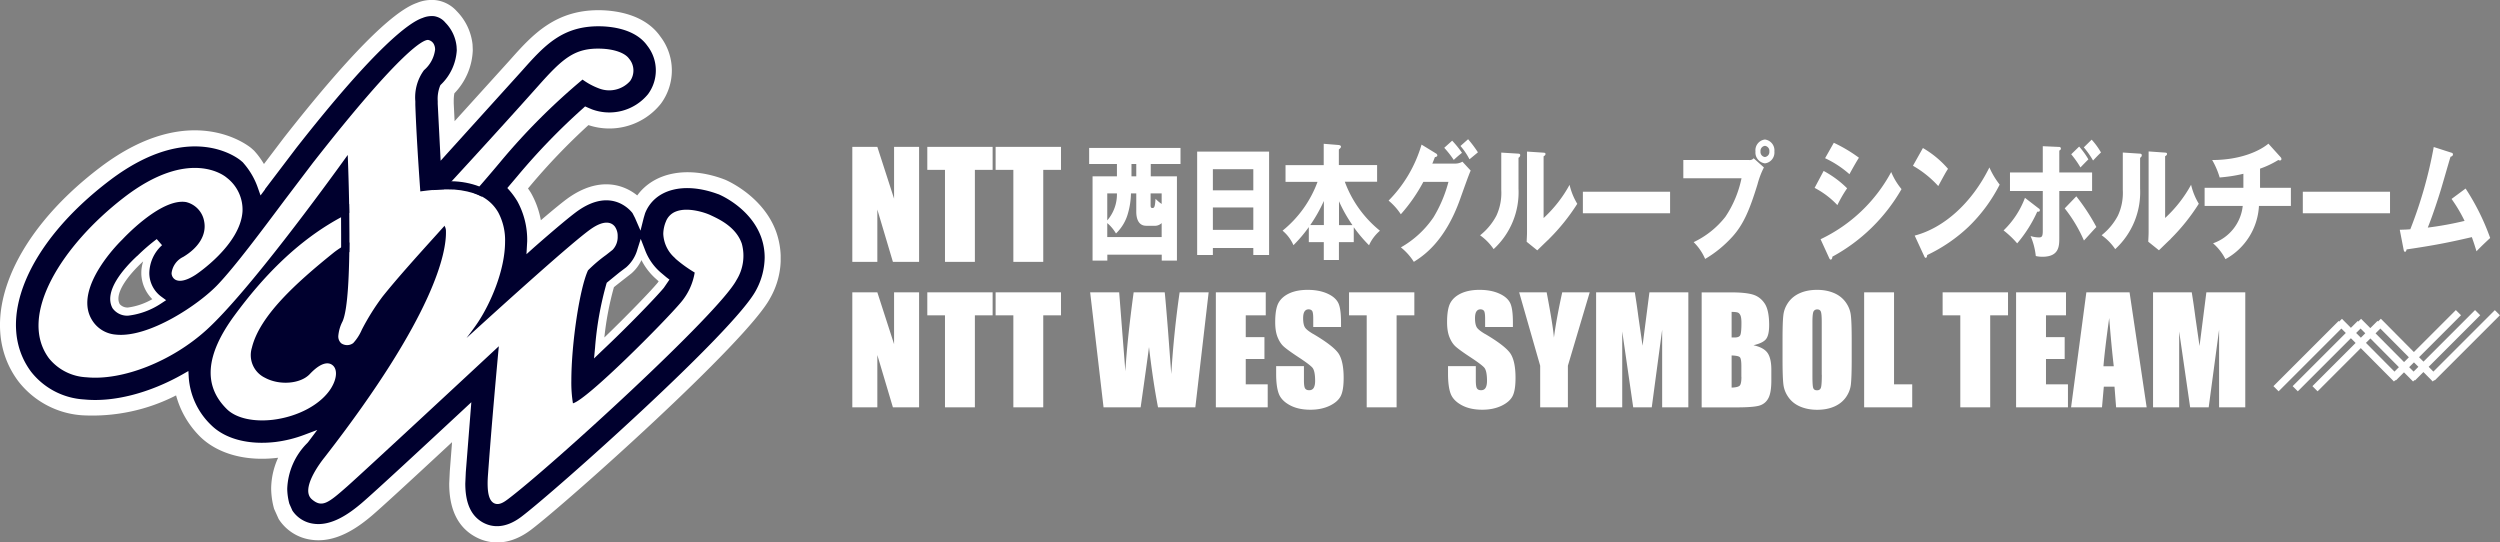 <svg xmlns="http://www.w3.org/2000/svg" width="343.71" height="74.56"><rect width="100%" height="100%" fill="#808080" stroke="none"/><defs><clipPath id="a"><path style="fill:none" d="M0 0h107.33v74.56H0z"/></clipPath></defs><g style="clip-path:url(#a)"><path d="M106.73 31.92c-1.71-4.8-6.49-6.98-7.03-7.21l-.13-.05-.06-.02-.07-.03c-4.99-1.83-9.53-.9-11.83 2.26-1.93-1.56-5.3-2.61-9.49.35-.73.52-2 1.56-3.76 3.06-.24-1.31-.69-2.56-1.34-3.72-.13-.22-.28-.44-.43-.65l.23-.27c2.5-2.99 5.2-5.81 8.08-8.44 3.6 1.2 7.57.04 9.95-2.93a7.68 7.68 0 0 0-.07-9.26c-2.08-2.97-5.88-3.52-7.97-3.6-6.42-.21-9.64 3.4-12.75 6.9l-7.56 8.35-.12-2.44v-.33c0-.36.02-.71.09-1.06A8.984 8.984 0 0 0 65 6.9v-.02l-.03-.72v-.04a7.72 7.72 0 0 0-2.17-4.58A4.662 4.662 0 0 0 59.9.02c-.87-.09-1.75.04-2.56.37h.03l-.08.02c-3.41 1.2-9.56 7.44-18.27 18.54l-2.73 3.6c-.32-.53-.67-1.04-1.07-1.51l-.28-.32-.39-.35c-.34-.28-8.31-6.78-20.74 2.61C1.32 32.43-3.34 44.52 2.49 52.38c2.14 2.78 5.38 4.51 8.88 4.72 4.45.23 8.88-.71 12.84-2.74.58 2.15 1.72 4.1 3.3 5.67 2.43 2.38 6.31 3.44 10.65 2.91.03 0 .05 0 .08-.01-.62 1.34-.95 2.8-.96 4.28.02.9.14 1.79.38 2.66l.02.08.62 1.38.04.07a6.31 6.31 0 0 0 4.41 2.8c3.41.51 6.42-1.65 8.39-3.32 1.21-1.03 4.92-4.43 11.01-10.09l-.31 3.99-.08 1.69v.03c0 3.55 1.21 6.01 3.61 7.31 1.37.75 4.19 1.62 7.62-.96 4.78-3.6 29.72-25.84 32.9-31.87 1.57-2.75 1.88-6.04.85-9.03M81.8 47.84c.23-2.99.76-5.94 1.57-8.82l.04-.12s1.73-1.4 1.73-1.41l.94-.71c.73-.63 1.26-1.45 1.52-2.38l.48-1.53.58 1.5A7.63 7.63 0 0 0 91 37.63l.64.54.4.3-.78 1.14c-1.18 1.41-5.07 5.42-8.52 8.67l-1.07 1.03.14-1.47Zm-59.63-6.09c-1.37.91-2.94 1.49-4.57 1.69a2.48 2.48 0 0 1-2.13-1.03c-1.27-2.31 1.57-5.48 3.36-7.16l.08-.06c.83-.81 1.72-1.57 2.64-2.28l.73.84a5.286 5.286 0 0 0-1.75 3.79v.13c.03 1.26.65 2.43 1.67 3.16l.64.47-.67.44Z" style="fill:#fff"/><path d="M59.77 1.12c.87.12 1.66.55 2.24 1.21a6.618 6.618 0 0 1 1.86 3.92l.03.66a8.11 8.11 0 0 1-2.42 5.4c-.16.52-.23 1.06-.2 1.6v.35s.17 3.44.26 5.11l9.33-10.3c3.09-3.47 6-6.74 11.91-6.55 1.87.06 5.29.55 7.11 3.13a6.6 6.6 0 0 1 .08 7.97 8.002 8.002 0 0 1-8.93 2.48l-.38-.16a88.7 88.7 0 0 0-8.67 8.99s-.7.83-.81.94c.33.39.63.8.89 1.24.91 1.63 1.41 3.46 1.46 5.32 2.52-2.19 4.3-3.67 5.22-4.33 5.46-3.88 8.68 0 9.07.51 1.67-3.65 6.11-4.88 11.23-3l.13.05.1.04c.5.21 4.88 2.19 6.43 6.56.92 2.7.64 5.68-.79 8.15-3.03 5.76-27.98 28.03-32.59 31.51-2.79 2.1-5.04 1.64-6.43.87-2.02-1.1-3.04-3.24-3.04-6.35l.08-1.64s.38-4.83.54-6.78C58.23 62.91 52.11 68.58 50.44 70c-1.81 1.53-4.55 3.52-7.52 3.07a5.195 5.195 0 0 1-3.65-2.31l-.56-1.23c-.79-2.85-.16-5.9 1.7-8.19-.78.21-1.58.38-2.38.48-4.02.48-7.57-.47-9.75-2.61a11.35 11.35 0 0 1-3.29-6.5c-4.59 2.46-9.47 3.66-13.51 3.27-3.2-.19-6.15-1.75-8.11-4.28-5.44-7.35-.88-18.81 11.1-27.87 11.75-8.89 19.07-2.9 19.37-2.65 0 0 .26.22.32.28l.22.26c.71.86 1.29 1.82 1.73 2.84.95-1.25 3.77-4.97 3.77-4.97 5.9-7.48 13.77-16.73 17.78-18.14l.08-.03c.64-.27 1.34-.37 2.04-.3M17.51 42.29c1.21-.15 2.37-.55 3.43-1.16a5.158 5.158 0 0 1-1.51-3.45v-.18c0-.53.09-1.05.25-1.56-.02.02-.07.06-.07.06-2.15 2.01-3.33 3.84-3.33 5.07 0 .26.06.51.18.74.27.3.65.47 1.06.47M84.4 39.5c-.63 2.26-1.07 4.57-1.31 6.9 3.11-3 6.3-6.29 7.33-7.53 0 0 .07-.11.14-.2l-.12-.1s-.16-.13-.13-.12a8.66 8.66 0 0 1-2.12-2.69c-.33.7-.8 1.33-1.39 1.84l-.95.74s-1.24.97-1.45 1.15" style="fill:#fff;fill-rule:evenodd"/><path d="m36.43 26.01.23-.3 4.1-5.4C51.83 6.2 56.33 3.09 58.03 2.49l.11-.04c.48-.2 1-.27 1.52-.23.62.09 1.18.41 1.57.89.87.88 1.41 2.03 1.54 3.26l.03.54c-.11 1.8-.89 3.5-2.2 4.74l-.04.04-.03.05c-.28.68-.4 1.42-.35 2.16v.38l.4 7.82.89-.99L71.7 9.8c3.16-3.55 5.65-6.35 11.05-6.18 1.67.06 4.7.48 6.24 2.66a5.506 5.506 0 0 1 .1 6.67 6.886 6.886 0 0 1-7.69 2.09l-.41-.17-.55-.24-.26.24a88.596 88.596 0 0 0-9.04 9.34l-1.39 1.64.32.36c.39.45.74.94 1.05 1.45.93 1.69 1.4 3.6 1.36 5.53l-.1 1.76 1-.9c3.01-2.64 5.04-4.33 6.03-5.04 4.64-3.29 7.27-.08 7.55.29l.34.66.76 1.75.44-1.75.19-.64c1.31-3.3 5.32-4.36 9.98-2.65 0 0 .09.03.1.03.02.01.05.02.07.03.45.19 4.42 1.99 5.82 5.91.31.88.47 1.81.47 2.75a9.675 9.675 0 0 1-1.19 4.52c-2.97 5.65-27.7 27.69-32.28 31.15-2.32 1.74-4.13 1.39-5.24.79-1.65-.9-2.45-2.66-2.45-5.38l.07-1.56.76-9.61-1.04.97c-5.44 5.06-12.29 11.41-14.05 12.91-1.64 1.39-4.11 3.2-6.63 2.82a4.13 4.13 0 0 1-2.88-1.8l-.42-.95c-.18-.67-.28-1.36-.29-2.05a9.347 9.347 0 0 1 2.77-6.3c.05-.05.15-.18.15-.18l1.21-1.61-1.78.67c-1.27.48-2.59.81-3.94.98-3.68.44-6.9-.39-8.84-2.29a10.06 10.06 0 0 1-3.11-6.57l-.05-.89-.77.44c-4.58 2.6-9.52 3.87-13.54 3.47a10.01 10.01 0 0 1-7.33-3.83c-5.06-6.83-.59-17.65 10.87-26.32 11.06-8.36 17.71-2.92 17.99-2.68 0 0 .22.19.25.21l.17.2c.85.99 1.51 2.14 1.93 3.38l.35.99.62-.83Zm-17.52 9.14-.08.06c-1.79 1.67-4.63 4.84-3.36 7.16a2.48 2.48 0 0 0 2.13 1.03c1.63-.19 3.2-.77 4.57-1.69l.67-.44-.64-.47a4.036 4.036 0 0 1-1.67-3.17v-.13c.04-1.45.67-2.82 1.75-3.79l-.73-.84a26 26 0 0 0-2.64 2.28m68.7-.78c-.27.92-.8 1.75-1.52 2.38l-.94.71-1.73 1.41-.04.12a44.82 44.82 0 0 0-1.57 8.82l-.14 1.47 1.07-1.03c3.45-3.24 7.34-7.26 8.52-8.67l.78-1.14-.4-.3-.64-.54a7.585 7.585 0 0 1-2.33-3.26l-.58-1.5-.48 1.52Z" style="fill:#00002e;fill-rule:evenodd"/><path d="M60.38 26.05c-11.07.75-20.02 6.26-28.15 17.33-3.99 5.43-4.32 9.65-1.03 12.88 1.26 1.23 3.63 1.77 6.34 1.45 3.47-.43 6.6-2.12 7.98-4.34.82-1.33.9-2.63.18-3.18-.42-.33-1.38-.59-3.11 1.24-1.27 1.35-4.15 1.59-6.15.51a3.447 3.447 0 0 1-1.81-4.13c1.06-4.36 6-8.85 11.2-13.04 3.1-2.5 11.67-5.61 14.62-4.26.53.2.87.71.86 1.27.08 2.79-1.38 11.41-16.72 31.14-.57.71-3.34 4.36-1.7 5.74 1.38 1.17 2.21.54 4.87-1.81 2.52-2.24 17.05-15.74 20.82-19.25-.27 2.92-.98 10.63-1.48 17.54-.04.49-.06.93-.06 1.32 0 1.54.28 2.39.86 2.71.71.38 1.47-.2 1.93-.54 5.82-4.38 28.98-25.5 31.42-30.12.93-1.49 1.2-3.3.74-5-.77-2.27-3.05-3.34-4.15-3.86l-.17-.08c-.7-.33-3.08-1.14-4.72-.5-.65.24-1.16.75-1.4 1.39-.23.54-.35 1.12-.36 1.71.06 1.25.62 2.43 1.56 3.26l.16.17c.81.7 1.68 1.32 2.6 1.87-.25 1.51-.9 2.92-1.88 4.08-2.29 2.73-12.9 13.39-14.86 13.9a17.71 17.71 0 0 1-.22-3.09c0-5.1 1.14-12.7 2.29-15.19.77-.77 1.6-1.48 2.48-2.11l.9-.71c.48-.5.73-1.18.7-1.87.02-.47-.12-.93-.38-1.32-.37-.49-1.3-1.09-3.35.36-2.49 1.76-11.65 10.03-17.05 14.95.62-.81 1.18-1.57 1.52-2.08 1.76-2.62 3.78-7.22 3.78-11.18a8.09 8.09 0 0 0-.94-4.01c-1.36-2.36-4.09-3.42-8.1-3.15" style="fill:#fff;fill-rule:evenodd"/><path d="m43.16 22.2-4.05 5.34c-3.17 4.24-6.77 9.06-9.13 11.55C27.4 41.84 20.47 46.5 15.9 46c-1.37-.11-2.6-.88-3.29-2.07-2.62-4.41 4.1-10.9 4.17-10.96.08-.08 5.29-5.76 8.8-5.19 1.29.31 2.27 1.36 2.49 2.66.35 1.8-.71 3.58-2.88 4.88-.88.42-1.48 1.26-1.6 2.23 0 .38.21.74.55.92.43.22 1.26.28 2.78-.71.06-.04 6.11-4.05 6.42-8.67.09-1.82-.73-3.57-2.18-4.67-.2-.18-5.1-4.25-14.18 2.78-8.4 6.5-14.61 16.17-10.25 22.06a7.046 7.046 0 0 0 5.16 2.61c4.97.49 11.76-2.2 16.52-6.53 5.67-5.16 16.39-19.85 19.4-24.04.08 2.13.23 6.52.23 10.95 0 5.16-.2 10.35-.96 11.97-.32.61-.51 1.29-.57 1.98-.02.38.13.75.41 1 .5.34 1.16.33 1.64-.03.5-.54.9-1.17 1.19-1.85.82-1.59 1.77-3.11 2.85-4.55 2-2.5 4.63-5.42 7.42-8.51 2.71-3.01 5.78-6.42 8.76-9.99 3.42-4.11 7.21-7.9 11.31-11.33.7.51 1.46.92 2.27 1.22 1.5.58 3.2.18 4.27-1.02.66-.94.6-2.21-.15-3.08-.55-.78-2.03-1.31-3.85-1.37-3.63-.12-5.25 1.32-8.66 5.15-5.79 6.51-13.6 14.96-15.96 17.51-.2-2.64-.73-9.72-.91-14.94v-.48c-.13-1.53.29-3.05 1.19-4.28.85-.72 1.39-1.73 1.53-2.83 0-.21-.03-.41-.11-.6-.13-.38-.46-.66-.86-.73-.58-.03-3.43 1.08-15.7 16.73" style="fill:#fff;fill-rule:evenodd"/><path d="M65.91 25.64c-1.21-.46-2.5-.7-3.79-.72-.18 0-.37-.01-.56-.01-.31 0-.64.01-.97.03l-1.1 1.2c.3-.03.59-.05.89-.07.25-.02.49-.03.72-.03h.46c1.21-.02 2.41.16 3.57.53.37.12.73.28 1.07.46.25-.28.5-.57.75-.86-.33-.19-.68-.36-1.03-.5M48.02 29.3c0-.43-.01-.85-.02-1.26-.38.18-.75.36-1.13.56 0 .42.01.85.02 1.28 0 .78.01 1.58.01 2.38v1.75c0 .48-.01.94-.02 1.38.37-.26.75-.51 1.15-.74 0-.43.01-.87.01-1.31v-1.09c0-1 0-1.99-.02-2.96" style="fill:#00002e"/></g><path style="fill:#fff" d="m122.92 27.31-2.3-7.12h-3.44V36h3.44v-7.19l2.14 7.19h3.6V20.19h-3.44v7.12zM127.49 23.35h2.43V36h4.11V23.35h2.44v-3.16h-8.98v3.16zM136.88 23.35h2.44V36h4.11V23.35h2.44v-3.16h-8.99v3.16zM122.92 47.31l-2.3-7.12h-3.44V56h3.44v-7.19l2.14 7.19h3.6V40.19h-3.44v7.12zM127.49 43.35h2.43V56h4.11V43.35h2.44v-3.16h-8.98v3.16zM136.88 43.35h2.44V56h4.11V43.35h2.44v-3.16h-8.99v3.16zM161.03 51.42l-.45-6.02c-.24-3.01-.39-4.75-.45-5.21h-4.27c-.61 4.47-.98 8.09-1.14 10.85l-.42-5.33-.43-5.52h-3.99L151.72 56h5.1c.6-4.2.98-6.96 1.15-8.29.36 3.1.77 5.86 1.24 8.29h5.13l1.83-15.81h-3.99c-.53 3.66-.91 7.4-1.15 11.23ZM171.27 49.36h2.57v-3.01h-2.57v-3h2.75v-3.16h-6.86V56h7.13v-3.16h-3.02v-3.48zM180.53 45.91c-.64-.38-1.03-.7-1.16-.97-.14-.27-.21-.67-.21-1.19 0-.41.06-.72.19-.92s.31-.3.56-.3c.23 0 .39.08.49.22s.15.5.15 1.04v1.17h3.82v-.62c0-1.26-.12-2.15-.37-2.67s-.74-.96-1.49-1.3-1.66-.52-2.73-.52c-.98 0-1.81.16-2.5.47-.69.32-1.19.75-1.5 1.31-.31.56-.46 1.45-.46 2.66 0 .84.11 1.53.33 2.07.22.54.49.96.83 1.27s1.01.8 2.03 1.47c1.02.67 1.66 1.15 1.92 1.44.25.29.38.9.38 1.83 0 .42-.07.74-.2.96-.13.21-.34.32-.61.32s-.46-.08-.57-.25-.16-.55-.16-1.14v-1.92h-3.82v1.04c0 1.18.12 2.1.36 2.74.24.64.75 1.17 1.53 1.59.78.42 1.72.62 2.82.62 1 0 1.88-.18 2.64-.54.75-.36 1.26-.81 1.53-1.34s.4-1.36.4-2.49c0-1.55-.24-2.67-.71-3.37-.48-.7-1.63-1.59-3.46-2.67ZM185.47 43.35h2.43V56h4.11V43.35h2.44v-3.16h-8.98v3.16zM204.16 45.91c-.64-.38-1.03-.7-1.16-.97-.14-.27-.21-.67-.21-1.19 0-.41.06-.72.19-.92s.31-.3.56-.3c.23 0 .39.08.49.22s.15.5.15 1.04v1.17H208v-.62c0-1.26-.12-2.15-.37-2.67s-.74-.96-1.49-1.3-1.66-.52-2.73-.52c-.98 0-1.81.16-2.5.47-.69.32-1.19.75-1.5 1.31-.31.56-.46 1.45-.46 2.66 0 .84.11 1.53.33 2.07.22.54.49.96.83 1.27s1.01.8 2.03 1.47c1.02.67 1.66 1.15 1.92 1.44.25.29.38.9.38 1.83 0 .42-.07.74-.2.96-.13.21-.34.32-.61.32s-.46-.08-.57-.25-.16-.55-.16-1.14v-1.92h-3.82v1.04c0 1.18.12 2.1.36 2.74.24.64.75 1.17 1.53 1.59.78.42 1.72.62 2.82.62 1 0 1.88-.18 2.64-.54.75-.36 1.26-.81 1.53-1.34s.4-1.36.4-2.49c0-1.55-.24-2.67-.71-3.37-.48-.7-1.63-1.59-3.46-2.67ZM213.64 46.42c-.08-1.07-.41-3.14-1-6.23h-3.78l2.89 10.09V56h3.81v-5.72l3-10.09h-3.78c-.54 2.47-.92 4.54-1.14 6.23ZM225.83 47.57l-.58-4.02a97.58 97.58 0 0 0-.49-3.36h-5.32V56h3.59V45.57L224.54 56h2.55l1.43-10.67V56h3.6V40.19h-5.35l-.95 7.38ZM241.09 47.46c.85-.2 1.42-.47 1.71-.84.29-.37.43-1.01.43-1.93 0-1.37-.21-2.36-.62-2.97s-.95-1.02-1.62-1.22c-.67-.2-1.65-.3-2.94-.3h-4.1v15.81h4.76c1.65 0 2.75-.09 3.28-.28.53-.19.92-.54 1.17-1.06s.37-1.31.37-2.37v-1.47c0-1.03-.17-1.79-.51-2.29-.34-.5-.98-.86-1.93-1.07Zm-1.67 4.36c0 .64-.08 1.04-.24 1.2-.16.16-.53.25-1.11.27v-4.42c.61.02.99.1 1.13.24.14.14.21.55.21 1.23v1.47Zm-.17-5.72c-.11.2-.37.3-.77.3h-.41v-3.52c.42 0 .71.04.85.09s.26.18.36.38c.09.2.14.54.14 1.04 0 .94-.06 1.51-.17 1.7ZM253.73 41.52c-.41-.55-.95-.97-1.63-1.25s-1.43-.42-2.28-.42c-.89 0-1.67.15-2.34.44-.67.29-1.2.71-1.6 1.26-.39.55-.63 1.15-.7 1.81-.08.66-.11 1.79-.11 3.37v2.71c0 1.63.04 2.77.12 3.42s.32 1.25.73 1.81.95.97 1.63 1.25 1.43.42 2.28.42c.89 0 1.67-.15 2.34-.44.67-.29 1.2-.71 1.6-1.26.39-.55.63-1.15.7-1.81.07-.66.11-1.79.11-3.37v-2.71c0-1.63-.04-2.77-.12-3.42s-.32-1.25-.73-1.81Zm-3.26 10c0 .93-.04 1.52-.12 1.77s-.26.37-.54.37-.45-.11-.52-.32c-.08-.21-.11-.78-.11-1.7v-7.38c0-.81.06-1.3.17-1.47a.55.55 0 0 1 .49-.25c.25 0 .42.1.5.31.08.21.12.68.12 1.41v7.27ZM260.4 40.19h-4.11V56h6.61v-3.16h-2.5V40.19zM267.08 43.35h2.43V56h4.11V43.35h2.45v-3.16h-8.99v3.16zM281.29 49.36h2.57v-3.01h-2.57v-3h2.75v-3.16h-6.86V56h7.13v-3.16h-3.02v-3.48zM286.84 40.19 284.74 56h4.25l.25-2.84h1.47l.22 2.84h4.2l-2.35-15.81h-5.94Zm2.35 10.17c.11-1.4.37-3.61.79-6.64.21 2.64.42 4.85.63 6.64h-1.42ZM302.4 47.57l-.58-4.02a97.58 97.58 0 0 0-.49-3.36h-5.32V56h3.59V45.57L301.11 56h2.55l1.43-10.67V56h3.6V40.19h-5.35l-.94 7.38ZM217.62 26.36h11.99v2.96h-11.99zM287.12 21.91c-.36-.63-.79-1.22-1.27-1.76l-1.09 1.06c.47.57.9 1.17 1.27 1.81.22-.23.77-.8 1.09-1.11ZM283.86 28.64c1.07 1.35 1.96 2.84 2.65 4.43 1.08-1.18 1.34-1.48 1.71-1.86-.79-1.49-1.72-2.9-2.76-4.22l-1.6 1.66ZM288.85 20.96c-.36-.63-.79-1.22-1.28-1.76l-1.08 1.06c.48.56.91 1.17 1.27 1.81.43-.45.55-.59 1.09-1.11Z"/><path d="M280.85 31.72c0 .75-.11.92-.51.92s-.79-.07-1.17-.19c.38.87.62 1.8.72 2.75.3.07.6.1.91.1 2.32 0 2.32-1.5 2.32-2.6v-6.44h4.51v-2.55h-4.51v-3c.11-.07.22-.14.22-.28 0-.12-.08-.22-.2-.23h-.04l-2.25-.1v3.61h-4.51v2.55h4.51v5.45ZM290.81 34.25a10.62 10.62 0 0 0 3.42-8.31v-4.25c.13-.06.22-.19.23-.33 0-.23-.17-.23-.32-.24l-2.29-.15v5.12c.07 1.23-.16 2.46-.68 3.57a8.485 8.485 0 0 1-2.23 2.68c.73.52 1.36 1.16 1.86 1.9ZM255.58 21.69c-1.08-.8-2.24-1.49-3.46-2.06l-1.2 2.12c1.22.57 2.35 1.31 3.35 2.2.19-.37 1.02-1.85 1.31-2.27ZM203.19 20.94c-.41-.63-.86-1.23-1.35-1.8l-1.05.93c.49.56.9 1.17 1.24 1.83.17-.14.98-.8 1.16-.96ZM212.97 32.85c1.47-1.46 2.77-3.08 3.88-4.83a8.85 8.85 0 0 1-1.06-2.61c-.93 1.71-2.14 3.25-3.57 4.57v-8.49c.12-.07.26-.16.26-.31 0-.17-.11-.17-.26-.19l-2.28-.15v11.01c0 .49-.03.92-.05 1.39l1.46 1.18c.54-.52 1.08-1.06 1.63-1.57ZM251.47 35.46c.03.05.11.23.21.23.21 0 .24-.3.24-.4 3.97-2.15 7.26-5.37 9.51-9.29-.59-.71-1.07-1.5-1.42-2.35a21.493 21.493 0 0 1-9.71 9.24l1.18 2.58ZM253.95 25.89c-.95-.95-2.04-1.75-3.23-2.39l-1.24 2.33c1.17.61 2.23 1.41 3.13 2.37.39-.8.83-1.58 1.34-2.31ZM201 21.01c-.4-.59-.86-1.15-1.35-1.67l-1.09.98c.48.52.92 1.08 1.31 1.67.36-.35.74-.67 1.13-.98ZM242.65 19.18c-.81.1-1.39.83-1.3 1.64-.08.81.49 1.53 1.3 1.64.81-.1 1.38-.83 1.3-1.64.08-.81-.49-1.53-1.3-1.64Zm0 2.41a.702.702 0 0 1-.61-.77c-.04-.38.23-.72.61-.77.38.05.65.39.61.77.04.38-.23.71-.61.77ZM274.93 25.39c-.57-.73-1.05-1.52-1.42-2.37-2.46 4.98-6.33 8.34-10.27 9.37l1.3 2.82c.08.19.14.24.22.24.12 0 .19-.19.19-.38 2.09-.99 4.01-2.3 5.68-3.88 1.74-1.68 3.19-3.64 4.29-5.8ZM310.71 23.19c.88-.3 1.73-.71 2.53-1.2.06.04.13.07.21.07.1.01.19-.06.21-.16v-.03c0-.1-.04-.19-.11-.26l-1.68-1.86c-1.14.96-3.77 2.25-7.73 2.25.44.76.78 1.56 1.03 2.4 1.1-.09 2.19-.25 3.26-.51v1.93h-5.33v2.49h5.24a6.126 6.126 0 0 1-4.08 5.14c.7.61 1.28 1.35 1.7 2.18a8.872 8.872 0 0 0 4.61-7.32h4.39v-2.49h-4.24v-2.63Z" style="fill:#fff"/><path d="M280.09 29.1c.14.02.36.02.36-.21-.01-.1-.07-.2-.17-.24l-1.88-1.45c-.63 1.69-1.64 3.23-2.94 4.48.68.53 1.31 1.12 1.87 1.78 1.12-1.31 2.05-2.78 2.76-4.36ZM298.43 32.84a27.25 27.25 0 0 0 3.87-4.83 8.85 8.85 0 0 1-1.06-2.61c-.93 1.71-2.14 3.25-3.57 4.57v-8.49c.12-.07.26-.16.26-.31 0-.17-.11-.17-.26-.19l-2.27-.16v11.02c0 .49-.03.92-.05 1.39l1.47 1.18c.54-.52 1.08-1.06 1.63-1.57ZM338.98 25.92l-1.93 1.43c.68.95 1.28 1.96 1.79 3.02-1.67.4-3.36.71-5.06.92.72-1.78 1.5-4.23 1.72-4.95.22-.68 1.17-4.04 1.41-4.79.11-.03.33-.09.33-.33 0-.16-.12-.21-.25-.24l-2.39-.77c-.7 3.87-1.78 7.65-3.22 11.31-.44.04-.8.05-1.45.07l.52 2.68c.03.16.07.35.21.35.11 0 .18-.17.21-.33 3.7-.54 5.75-.94 8.97-1.69.3.84.47 1.39.64 1.95.48-.52 1.24-1.24 1.88-1.83a31.95 31.95 0 0 0-3.38-6.8ZM316.6 26.36h11.99v2.96H316.6zM153.56 24.24h-3.35v11.59h2.03v-.82h7.48v.82h2.09V24.24h-3.6v-1.69h4.09v-2.21h-12.56v2.21h3.82v1.69Zm-1.33 2.35h1.33a5.48 5.48 0 0 1-1.33 3.71v-3.71Zm7.48 0v1.45c-.31-.21-.59-.45-.84-.71-.08.99-.12 1.27-.43 1.27-.18 0-.25-.1-.25-.37v-1.64h1.52Zm-4.15-4.04h.66v1.69h-.66v-1.69Zm-.07 4.04h.73v2.53c0 .56.11 1.92 1.37 1.92h1.06c.39.04.78-.1 1.06-.37v1.92h-7.48v-1.92c.48.4.88.89 1.2 1.43.8-.77 1.38-1.75 1.66-2.82.25-.87.38-1.78.4-2.68ZM202.21 23.47l-1.15-1.24c-.3.17-.64.26-.98.26h-3.16c.1-.21.14-.35.36-.89.14-.02.33-.07.33-.24a.328.328 0 0 0-.18-.26l-1.99-1.22c-.85 2.9-2.4 5.55-4.53 7.7.65.54 1.22 1.17 1.68 1.88 1.21-1.36 2.25-2.86 3.1-4.46h3.45c-.45 1.72-1.14 3.36-2.06 4.88a13.42 13.42 0 0 1-4.48 4.13c.7.56 1.3 1.23 1.78 1.99 1.21-.77 4.28-2.7 6.4-8.73.32-.89 1.16-3.28 1.41-3.8ZM164.58 35.06h2.17v-.96h5.56v.96h2.17V20.84h-9.89v14.22Zm2.17-11.8h5.56v2.91h-5.56v-2.91Zm0 5.26h5.56v3.08h-5.56v-3.08ZM266.48 25.58c.91-1.67 1.01-1.86 1.34-2.37-.98-1.14-2.15-2.1-3.45-2.86L263 22.79c1.3.74 2.47 1.68 3.48 2.79ZM176.33 31.71a5.47 5.47 0 0 1 1.5 2c.77-.77 1.48-1.6 2.11-2.49v2.07H182v2.46h2.08v-2.46h2.04v-2.05c.63.88 1.33 1.71 2.1 2.48.34-.77.86-1.45 1.5-2a15.546 15.546 0 0 1-4.83-6.73h4.44v-2.3h-5.26v-2.14c.23-.19.29-.28.29-.38 0-.09-.04-.21-.39-.24l-1.98-.16v2.93h-5.25V25h4.4c-.97 2.64-2.64 4.97-4.83 6.73Zm7.76-4.04c.51 1.15 1.13 2.24 1.85 3.28h-1.85v-3.28Zm-2.08-.04v3.31h-1.87c.72-1.04 1.35-2.15 1.87-3.31ZM232.86 33.3c.67.66 1.2 1.44 1.57 2.3 1.4-.82 2.66-1.86 3.75-3.06 1.54-1.71 2.37-3.7 3.45-7.2.21-.8.5-1.58.88-2.32l-1.41-1.26c-.16.19-.41.28-.66.24h-9.01v2.51h8c-.39 1.89-1.14 3.7-2.22 5.3a12.13 12.13 0 0 1-4.36 3.48ZM209.01 21.36c0-.23-.17-.23-.32-.24l-2.29-.14v5.12c.07 1.23-.16 2.46-.68 3.57a8.485 8.485 0 0 1-2.23 2.68c.73.52 1.36 1.16 1.86 1.9a10.62 10.62 0 0 0 3.42-8.31v-4.25c.13-.06.22-.19.23-.33ZM343.71 43.35l-.71-.71-8.45 8.45-.65-.66 7.09-7.09-.71-.71-7.09 7.09-.61-.61 5.77-5.77-.71-.71-5.77 5.77-4.54-4.58-.38.38-.08-.08-.99.99-1.27-1.28-.38.38-.08-.08-.94.94-1.23-1.24-.38.38-.08-.08-8.96 8.96.71.71 8.63-8.63.61.61-7.31 7.31.71.71 7.3-7.3.65.65-5.94 5.94.71.71 5.94-5.94 4.56 4.59.2-.2.06.06 1.12-1.12 1.25 1.26.2-.2.06.06 1.16-1.16 1.29 1.3.2-.2.06.06 8.96-8.96Zm-16.45 1.82 3.92 3.95-.66.66-3.92-3.95.66-.66Zm-3.33.61.61-.61.65.65-.61.61-.65-.65Zm5.27 5.31-3.92-3.95.61-.61 3.92 3.95-.61.61Zm2.63 0-.61-.61.66-.66.61.61-.66.66Z" style="fill:#fff"/></svg>